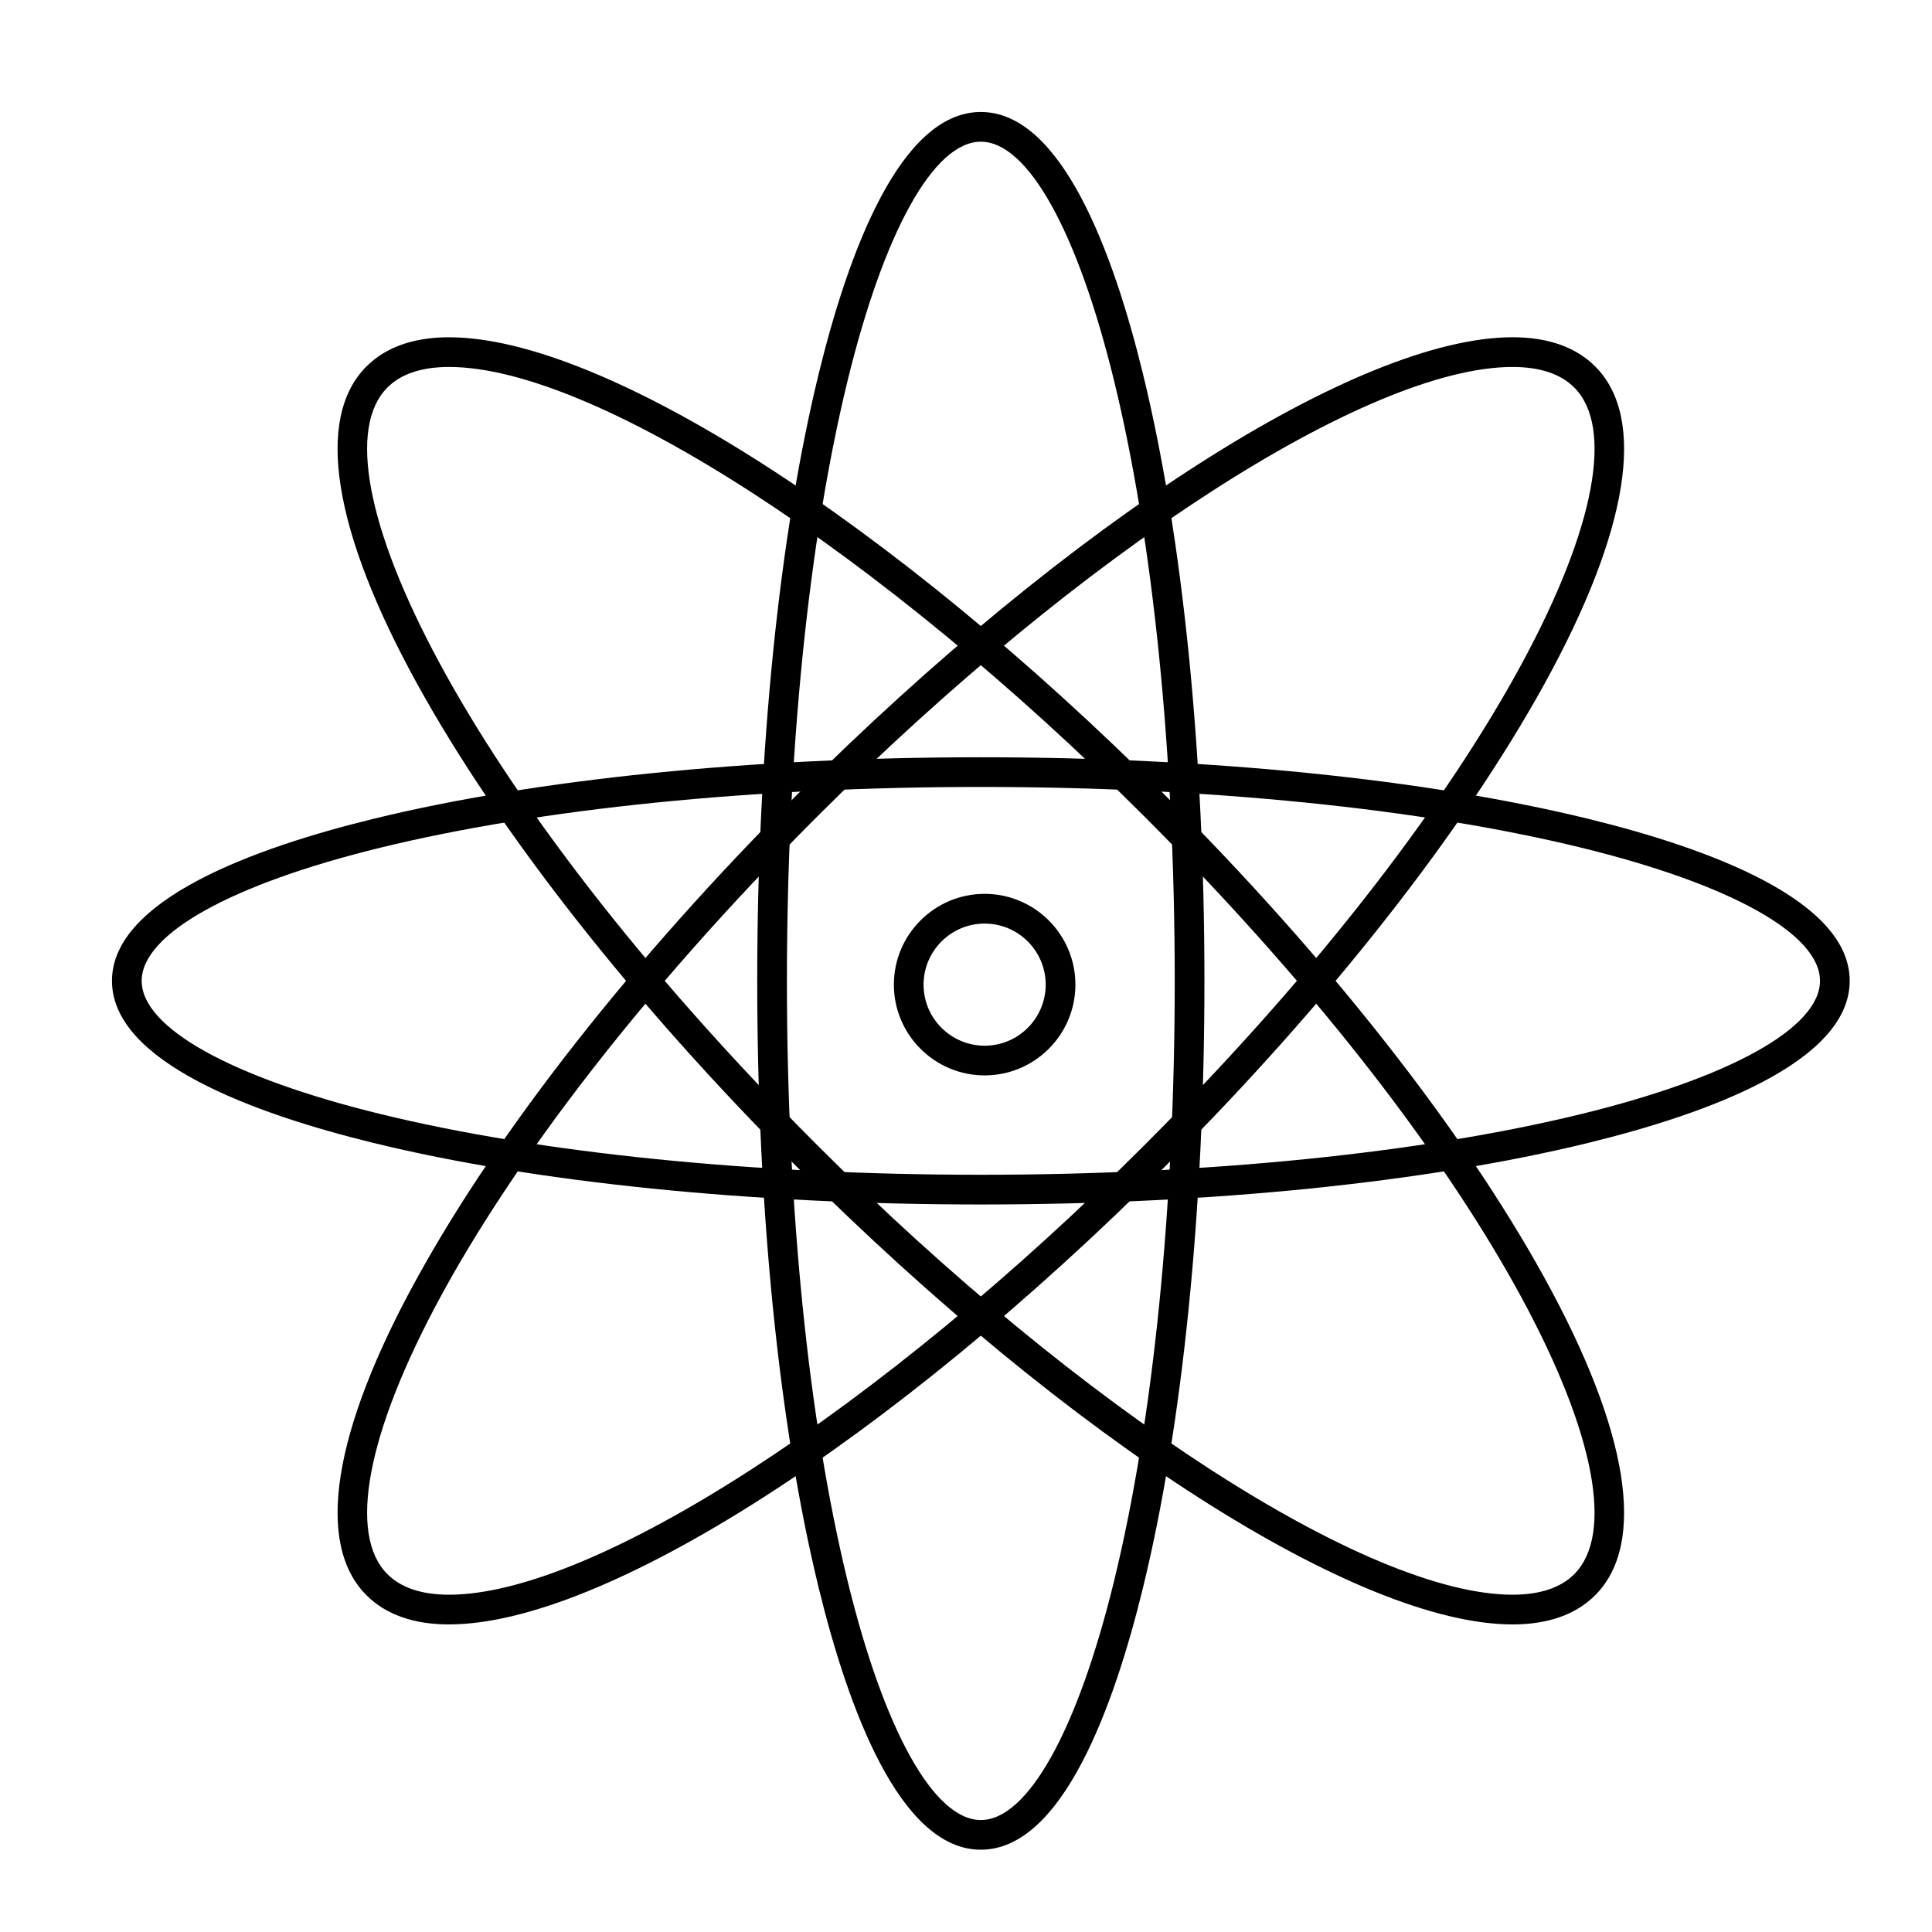 <?xml version="1.0" encoding="UTF-8"?>
<!-- Uploaded to: SVG Repo, www.svgrepo.com, Generator: SVG Repo Mixer Tools -->
<svg fill="#000000" width="800px" height="800px" version="1.1" viewBox="144 144 512 512" xmlns="http://www.w3.org/2000/svg">
 <g>
  <path d="m403.93 634.19c-21.492 0-35.215-37.68-42.941-69.289-10.523-43.043-16.316-100.21-16.316-160.97 0-60.758 5.793-117.93 16.316-160.97 7.727-31.609 21.449-69.285 42.941-69.285 21.492 0 35.215 37.68 42.941 69.289 10.523 43.043 16.316 100.21 16.316 160.97s-5.793 117.93-16.316 160.97c-7.727 31.605-21.445 69.285-42.941 69.285zm0-452.64c-12.414 0-25.609 23.66-35.297 63.285-10.375 42.449-16.09 98.953-16.09 159.1 0 60.148 5.715 116.65 16.09 159.1 9.688 39.629 22.883 63.289 35.297 63.289 12.414 0 25.609-23.66 35.297-63.285 10.375-42.449 16.09-98.953 16.09-159.1 0-60.148-5.715-116.65-16.09-159.1-9.688-39.633-22.883-63.289-35.297-63.289z"/>
  <path d="m263.02 574.49c-9.398 0-16.77-2.606-21.906-7.738-13.699-13.699-8.898-43.617 13.52-84.246 21.668-39.273 57.281-84.582 100.28-127.58 72.699-72.703 149.02-121.55 189.93-121.55 9.402 0 16.77 2.606 21.906 7.738 13.699 13.699 8.898 43.617-13.52 84.25-21.668 39.273-57.281 84.582-100.28 127.58-72.699 72.699-149.02 121.54-189.93 121.54zm281.82-333.24c-38.344 0-114.15 49.031-184.36 119.23-94.062 94.062-134.78 179.72-113.8 200.7 3.606 3.606 9.102 5.434 16.34 5.434 38.344 0 114.15-49.031 184.36-119.23 94.062-94.062 134.79-179.71 113.8-200.7-3.606-3.606-9.102-5.434-16.34-5.434z"/>
  <path d="m403.93 463.2c-60.758 0-117.93-5.793-160.97-16.316-31.609-7.731-69.285-21.449-69.285-42.945 0-21.492 37.68-35.215 69.289-42.941 43.043-10.523 100.21-16.316 160.97-16.316 60.758 0 117.93 5.793 160.97 16.316 31.605 7.727 69.285 21.449 69.285 42.941 0 21.492-37.68 35.215-69.289 42.941-43.043 10.523-100.21 16.32-160.97 16.32zm0-110.65c-60.148 0-116.65 5.715-159.1 16.09-39.629 9.688-63.285 22.883-63.285 35.297 0 12.414 23.66 25.609 63.285 35.297 42.449 10.375 98.953 16.09 159.1 16.09 60.145 0 116.65-5.715 159.1-16.09 39.629-9.688 63.289-22.883 63.289-35.297 0-12.414-23.66-25.609-63.285-35.297-42.453-10.375-98.953-16.09-159.1-16.09z"/>
  <path d="m544.84 574.49c-40.902 0-117.23-48.844-189.93-121.54-43-43-78.613-88.309-100.28-127.58-22.414-40.629-27.219-70.551-13.52-84.25 5.137-5.137 12.508-7.738 21.906-7.738 40.902 0 117.23 48.844 189.93 121.54 43 43 78.613 88.309 100.28 127.58 22.418 40.629 27.219 70.551 13.52 84.246-5.137 5.137-12.504 7.742-21.906 7.742zm-281.82-333.24c-7.238 0-12.734 1.828-16.34 5.434-20.984 20.984 19.738 106.64 113.8 200.7 70.207 70.203 146.02 119.23 184.36 119.23 7.238 0 12.734-1.828 16.34-5.434 20.98-20.984-19.738-106.64-113.8-200.7-70.203-70.203-146.02-119.23-184.36-119.23z"/>
  <path d="m404.94 428.99c-13.262 0-24.055-10.789-24.055-24.055 0-13.262 10.789-24.055 24.055-24.055 13.262 0 24.055 10.789 24.055 24.055-0.004 13.266-10.793 24.055-24.055 24.055zm0-40.234c-8.922 0-16.184 7.258-16.184 16.184 0 8.922 7.258 16.18 16.184 16.18 8.922 0 16.18-7.258 16.18-16.18s-7.258-16.184-16.18-16.184z"/>
 </g>
</svg>